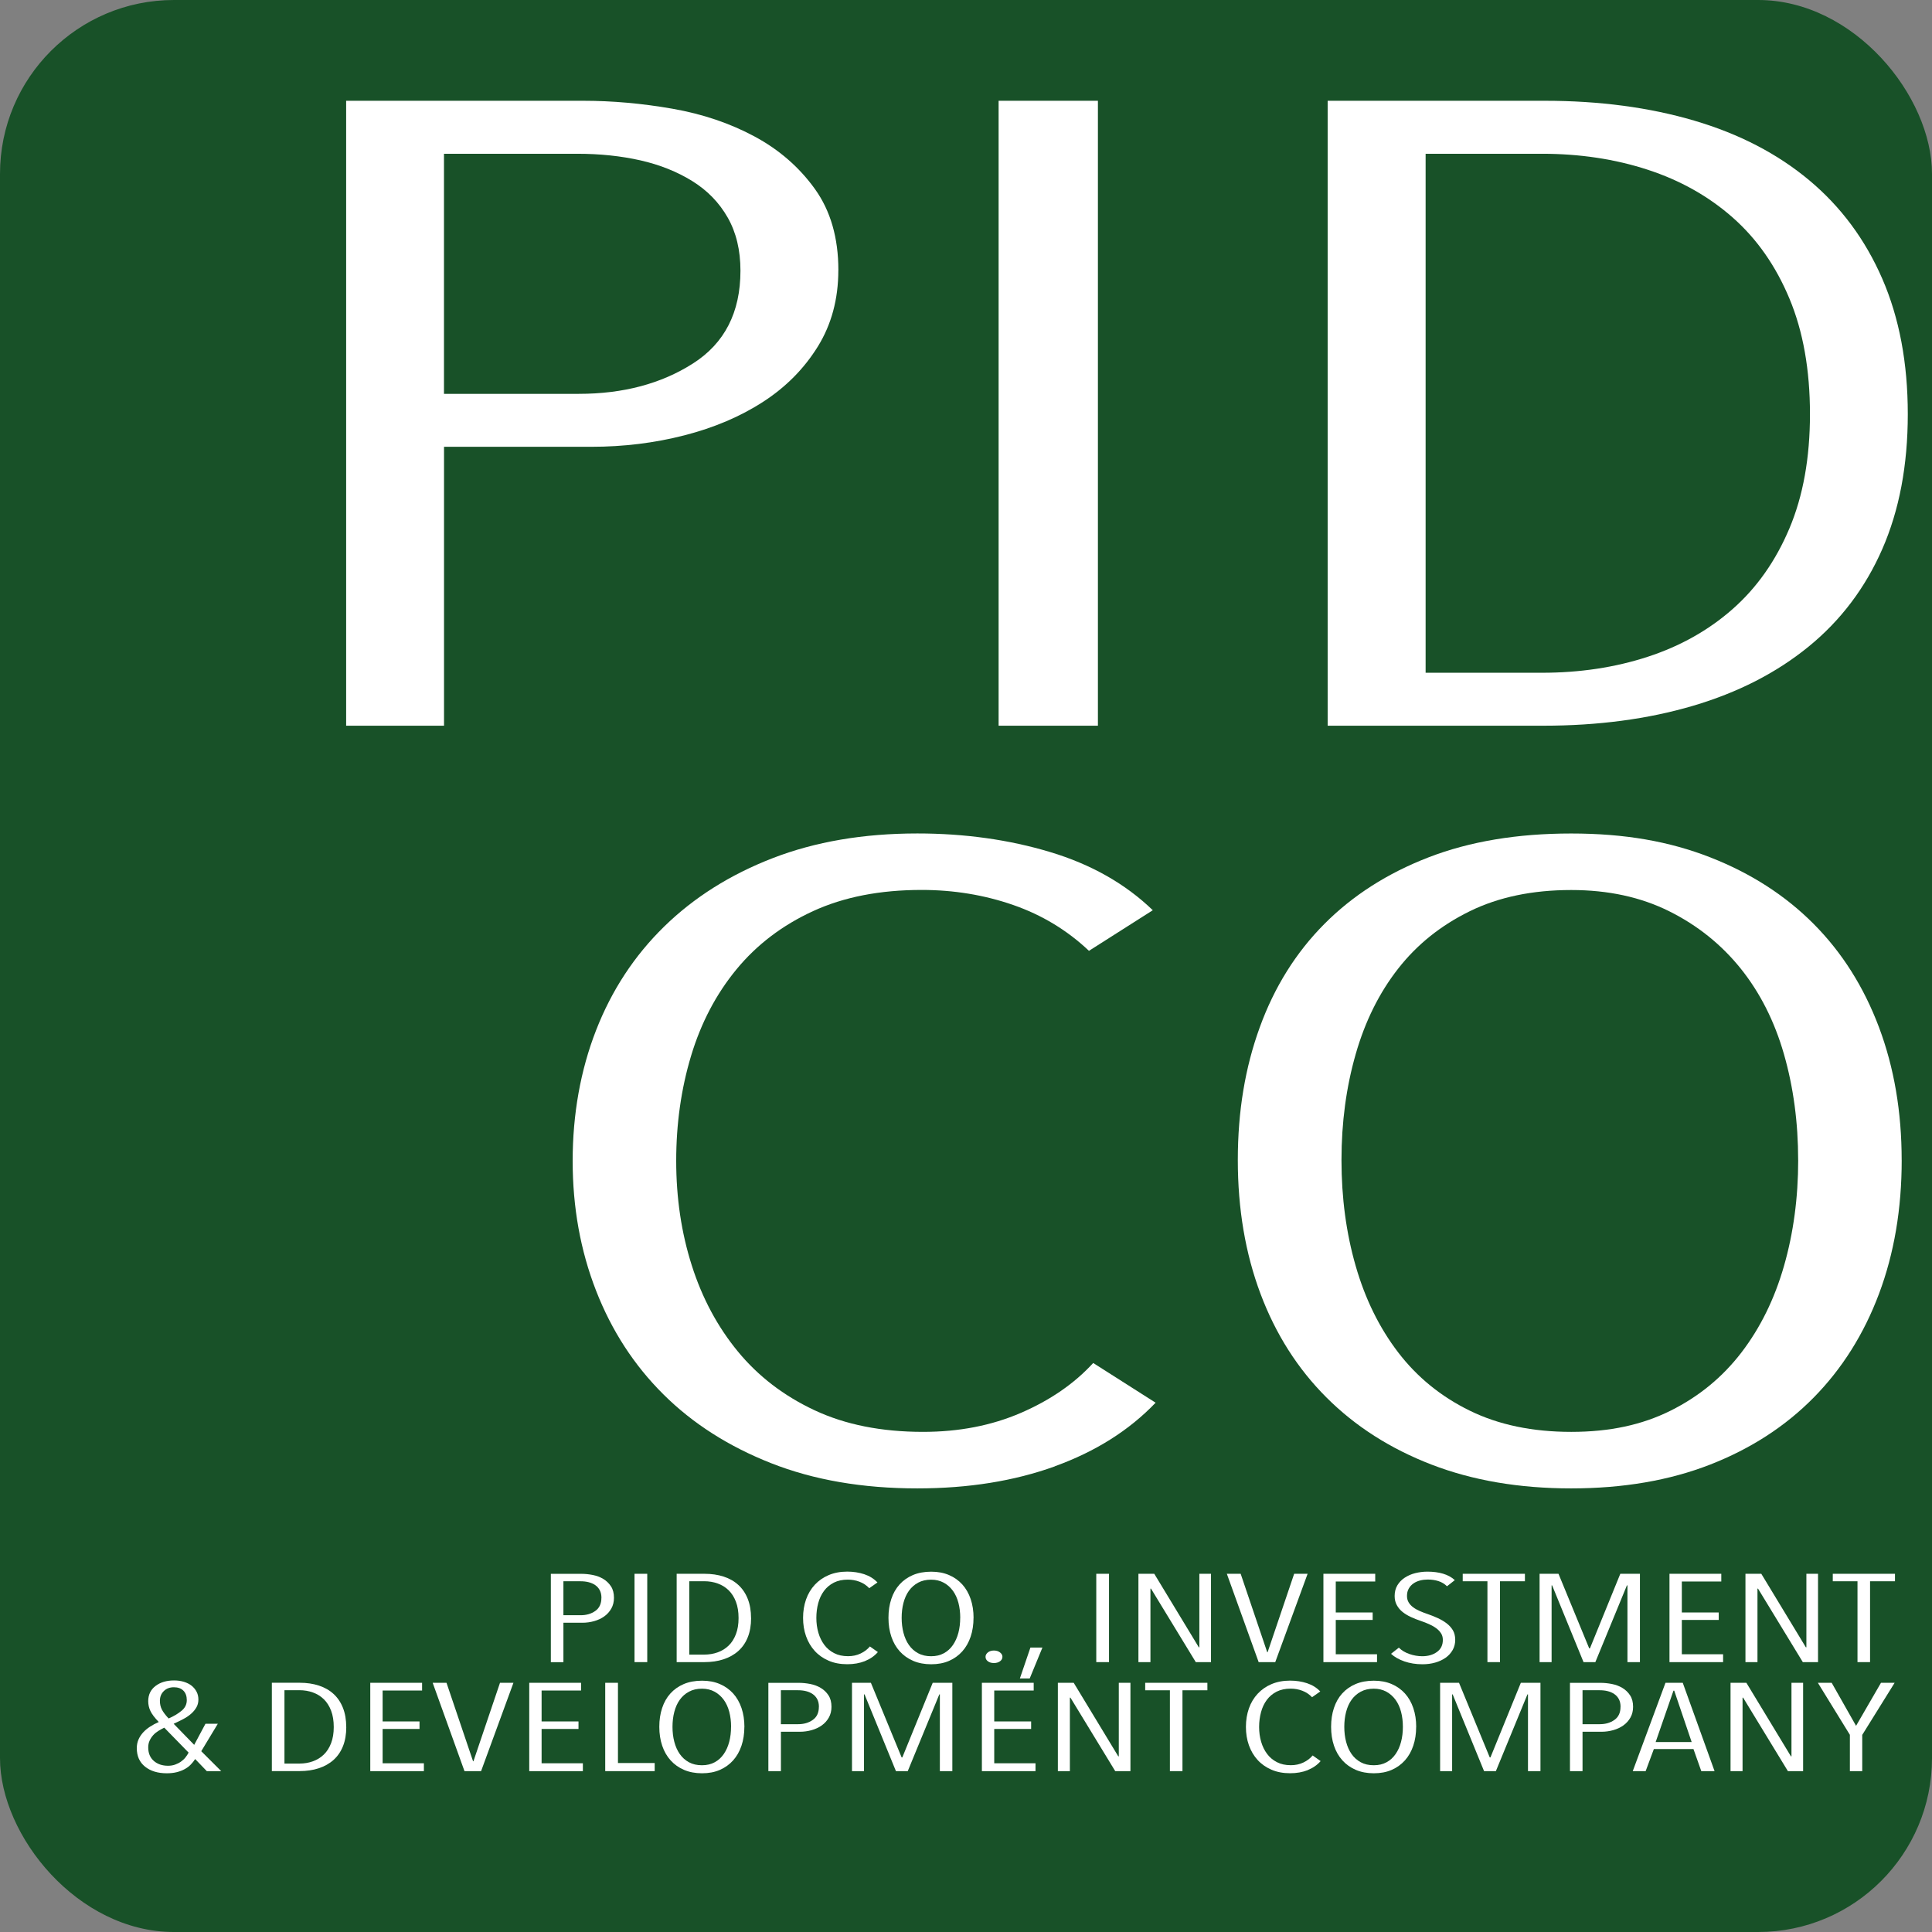 <?xml version="1.0" encoding="UTF-8"?>
<svg id="Layer_1" data-name="Layer 1" xmlns="http://www.w3.org/2000/svg" viewBox="0 0 459.74 459.74">
  <rect x="0" y="0" width="459.74" height="459.74" fill="#808080" stroke="none"/>
  <defs>
    <style>
      .cls-1 {
        fill: #185128;
      }

      .cls-2 {
        fill: #fff;
      }
    </style>
  </defs>
  <rect class="cls-1" width="459.74" height="459.74" rx="41.38" ry="41.38"/>
  <g>
    <path class="cls-2" d="M199.49,64.31c0,6.86-1.64,12.92-4.89,18.17-3.26,5.25-7.59,9.63-13,13.13-5.4,3.5-11.64,6.16-18.73,7.98-7.09,1.82-14.46,2.73-22.11,2.73h-35.1v66.37h-23.29V23.98h56.37c6.97,0,14.06.63,21.26,1.89,7.2,1.26,13.72,3.47,19.58,6.62,5.85,3.15,10.63,7.32,14.35,12.5,3.71,5.18,5.57,11.62,5.57,19.32ZM176.2,64.42c0-4.88-1.01-9.1-3.04-12.66-2.03-3.56-4.84-6.45-8.44-8.68-3.6-2.23-7.71-3.87-12.32-4.92-4.62-1.04-9.62-1.57-15.02-1.57h-31.73v57.13h32.07c10.57,0,19.63-2.41,27.17-7.22,7.54-4.81,11.31-12.17,11.31-22.08Z"/>
    <path class="cls-2" d="M237.63,172.69V23.98h23.63v148.71h-23.63Z"/>
    <path class="cls-2" d="M453.98,98.54c0,12.18-2.03,22.89-6.08,32.14-4.05,9.24-9.9,16.98-17.55,23.21-7.65,6.23-16.82,10.92-27.51,14.07-10.69,3.15-22.56,4.73-35.61,4.73h-51.3V23.98h51.64c13.05,0,24.92,1.58,35.61,4.73,10.69,3.15,19.8,7.88,27.34,14.18,7.54,6.3,13.33,14.11,17.38,23.42,4.05,9.31,6.08,20.06,6.08,32.24ZM430.7,98.54c0-10.53-1.63-19.7-4.89-27.5-3.26-7.8-7.76-14.22-13.5-19.28-5.74-5.06-12.49-8.85-20.25-11.38-7.76-2.53-16.15-3.79-25.14-3.79h-27.68v123.5h27.68c9,0,17.38-1.26,25.14-3.79,7.76-2.53,14.51-6.32,20.25-11.38,5.74-5.06,10.24-11.45,13.5-19.18,3.26-7.73,4.89-16.79,4.89-27.19Z"/>
  </g>
  <g>
    <path class="cls-2" d="M251.03,348.93c-9.68,3.5-20.59,5.25-32.74,5.25-13.05,0-24.64-2-34.77-5.99-10.13-3.99-18.68-9.45-25.65-16.38-6.98-6.93-12.32-15.16-16.03-24.68-3.71-9.52-5.57-19.81-5.57-30.88s1.86-21.56,5.57-31.08c3.71-9.52,9.11-17.75,16.2-24.68,7.09-6.93,15.7-12.36,25.82-16.28,10.13-3.92,21.6-5.88,34.43-5.88,11.25,0,21.77,1.47,31.56,4.41,9.79,2.94,17.94,7.56,24.47,13.86l-15.19,9.66c-5.18-4.9-11.2-8.54-18.06-10.92-6.87-2.38-14.12-3.57-21.77-3.57-9.9,0-18.51,1.68-25.82,5.04-7.31,3.36-13.39,7.98-18.23,13.86-4.84,5.88-8.44,12.74-10.8,20.58-2.36,7.84-3.54,16.17-3.54,24.99s1.23,17.12,3.71,24.89c2.47,7.77,6.13,14.6,10.97,20.48,4.84,5.88,10.91,10.54,18.23,13.97,7.31,3.43,15.92,5.15,25.82,5.15,8.55,0,16.31-1.5,23.29-4.52,6.97-3.01,12.71-6.96,17.21-11.87l14.85,9.45c-6.3,6.58-14.29,11.62-23.96,15.12Z"/>
    <path class="cls-2" d="M452.53,276.05c0,11.62-1.8,22.23-5.4,31.82-3.6,9.59-8.78,17.82-15.53,24.68-6.75,6.86-14.97,12.18-24.64,15.96-9.68,3.78-20.71,5.67-33.08,5.67s-23.46-1.89-33.25-5.67c-9.79-3.78-18.12-9.1-24.98-15.96-6.87-6.86-12.1-15.09-15.7-24.68-3.6-9.59-5.4-20.2-5.4-31.82s1.74-22.02,5.23-31.61c3.48-9.59,8.61-17.78,15.36-24.57,6.75-6.79,15.02-12.08,24.81-15.86,9.79-3.78,21.1-5.67,33.92-5.67s23.4,1.89,33.08,5.67c9.67,3.78,17.89,9.07,24.64,15.86,6.75,6.79,11.92,14.98,15.53,24.57,3.6,9.59,5.4,20.13,5.4,31.61ZM427.89,276.05c0-8.96-1.13-17.36-3.38-25.2-2.25-7.84-5.69-14.63-10.29-20.37-4.62-5.74-10.29-10.29-17.04-13.65-6.75-3.36-14.51-5.04-23.29-5.04-9.23,0-17.27,1.68-24.13,5.04-6.87,3.36-12.55,7.91-17.04,13.65-4.5,5.74-7.88,12.53-10.12,20.37-2.25,7.84-3.38,16.24-3.38,25.2s1.12,17.36,3.38,25.2c2.25,7.84,5.62,14.7,10.12,20.58,4.5,5.88,10.18,10.5,17.04,13.86,6.86,3.36,14.9,5.04,24.13,5.04s16.88-1.68,23.63-5.04c6.75-3.36,12.37-7.98,16.88-13.86,4.5-5.88,7.87-12.74,10.12-20.58,2.25-7.84,3.38-16.24,3.38-25.2Z"/>
  </g>
  <g>
    <path class="cls-2" d="M146.1,380.2c0,.97-.21,1.83-.63,2.57-.42.74-.97,1.36-1.67,1.86-.69.5-1.49.87-2.4,1.13-.91.26-1.85.39-2.83.39h-4.5v9.38h-2.99v-21.02h7.23c.89,0,1.8.09,2.73.27.92.18,1.76.49,2.51.94.75.45,1.36,1.03,1.84,1.77.48.73.71,1.64.71,2.73ZM143.12,380.22c0-.69-.13-1.29-.39-1.79s-.62-.91-1.08-1.23c-.46-.32-.99-.55-1.58-.7-.59-.15-1.23-.22-1.93-.22h-4.07v8.08h4.11c1.36,0,2.52-.34,3.48-1.02.97-.68,1.45-1.72,1.45-3.12Z"/>
    <path class="cls-2" d="M150.99,395.52v-21.02h3.03v21.02h-3.03Z"/>
    <path class="cls-2" d="M178.73,385.04c0,1.72-.26,3.24-.78,4.54-.52,1.31-1.27,2.4-2.25,3.28-.98.88-2.16,1.54-3.53,1.99s-2.89.67-4.57.67h-6.58v-21.02h6.62c1.67,0,3.2.22,4.57.67,1.37.45,2.54,1.11,3.5,2,.97.89,1.71,1.99,2.23,3.31s.78,2.83.78,4.56ZM175.75,385.04c0-1.49-.21-2.79-.63-3.89-.42-1.1-1-2.01-1.73-2.73-.74-.72-1.6-1.25-2.6-1.61s-2.07-.54-3.22-.54h-3.55v17.46h3.55c1.15,0,2.23-.18,3.22-.54s1.86-.89,2.6-1.61c.74-.71,1.31-1.62,1.73-2.71.42-1.09.63-2.37.63-3.84Z"/>
    <path class="cls-2" d="M205.82,395.28c-1.24.49-2.64.74-4.2.74-1.67,0-3.16-.28-4.46-.85-1.3-.56-2.4-1.34-3.29-2.32-.89-.98-1.58-2.14-2.06-3.49-.48-1.35-.71-2.8-.71-4.37s.24-3.05.71-4.39c.48-1.35,1.17-2.51,2.08-3.49.91-.98,2.01-1.75,3.31-2.3,1.3-.55,2.77-.83,4.41-.83,1.44,0,2.79.21,4.05.62,1.25.42,2.3,1.07,3.14,1.96l-1.95,1.37c-.66-.69-1.44-1.21-2.32-1.54-.88-.34-1.81-.5-2.79-.5-1.27,0-2.37.24-3.31.71-.94.48-1.72,1.13-2.34,1.96-.62.83-1.08,1.8-1.38,2.91-.3,1.11-.45,2.29-.45,3.53s.16,2.42.48,3.52.79,2.06,1.41,2.89c.62.83,1.4,1.49,2.34,1.97.94.49,2.04.73,3.31.73,1.1,0,2.09-.21,2.99-.64.89-.42,1.63-.98,2.21-1.68l1.9,1.34c-.81.93-1.83,1.64-3.07,2.14Z"/>
    <path class="cls-2" d="M231.66,384.98c0,1.64-.23,3.14-.69,4.5-.46,1.36-1.12,2.52-1.99,3.49-.87.97-1.92,1.72-3.16,2.26s-2.65.8-4.24.8-3.01-.27-4.26-.8-2.32-1.29-3.2-2.26c-.88-.97-1.55-2.13-2.01-3.49-.46-1.36-.69-2.85-.69-4.5s.22-3.11.67-4.47c.45-1.36,1.1-2.51,1.97-3.47.87-.96,1.93-1.71,3.18-2.24s2.71-.8,4.35-.8,3,.27,4.24.8,2.29,1.28,3.16,2.24c.87.96,1.53,2.12,1.99,3.47.46,1.36.69,2.85.69,4.47ZM228.5,384.98c0-1.27-.14-2.45-.43-3.56-.29-1.11-.73-2.07-1.32-2.88-.59-.81-1.32-1.46-2.19-1.93-.87-.47-1.86-.71-2.99-.71-1.18,0-2.21.24-3.09.71-.88.48-1.61,1.12-2.19,1.93s-1.01,1.77-1.3,2.88c-.29,1.11-.43,2.3-.43,3.56s.14,2.45.43,3.56c.29,1.11.72,2.08,1.3,2.91s1.31,1.48,2.19,1.96c.88.48,1.91.71,3.09.71s2.16-.24,3.03-.71c.87-.47,1.59-1.13,2.16-1.96s1.01-1.8,1.3-2.91c.29-1.11.43-2.3.43-3.56Z"/>
    <path class="cls-2" d="M238.54,394.25c0,.44-.2.79-.58,1.07-.39.28-.87.42-1.45.42s-1.05-.14-1.43-.42c-.38-.28-.56-.63-.56-1.07,0-.4.19-.74.56-1.04.37-.3.85-.45,1.43-.45s1.06.15,1.45.45c.39.3.58.64.58,1.04Z"/>
    <path class="cls-2" d="M245.03,399.41h-2.34l2.51-7.36h2.86l-3.03,7.36Z"/>
    <path class="cls-2" d="M260.87,395.52v-21.02h3.03v21.02h-3.03Z"/>
    <path class="cls-2" d="M284.55,395.52l-10.66-17.49h-.13v17.49h-2.86v-21.02h3.77l10.6,17.49h.13v-17.49h2.77v21.02h-3.62Z"/>
    <path class="cls-2" d="M303.45,395.52h-3.94l-7.57-21.02h3.29l6.32,18.67h.09l6.32-18.67h3.2l-7.7,21.02Z"/>
    <path class="cls-2" d="M314.92,395.52v-21.02h12.33v1.84h-9.39v7.36h8.78v1.78h-8.78v8.17h9.82v1.87h-12.77Z"/>
    <path class="cls-2" d="M346.29,390.15c0,.93-.2,1.76-.61,2.48s-.96,1.34-1.67,1.84-1.54.89-2.49,1.16c-.95.27-1.96.4-3.03.4-1.56,0-2.99-.23-4.3-.68-1.31-.46-2.37-1.06-3.18-1.81l1.86-1.46c.66.65,1.5,1.16,2.51,1.51s2.03.53,3.07.53c1.38,0,2.55-.34,3.48-1.01.94-.67,1.41-1.63,1.41-2.88,0-.59-.14-1.12-.43-1.57-.29-.46-.68-.86-1.17-1.22-.49-.36-1.04-.67-1.67-.95s-1.28-.54-1.97-.77c-.84-.28-1.63-.59-2.38-.94-.75-.35-1.41-.75-1.97-1.2s-1.02-.99-1.36-1.62c-.35-.62-.52-1.35-.52-2.18,0-.97.22-1.82.65-2.54.43-.72,1.02-1.33,1.75-1.81.74-.48,1.56-.85,2.49-1.08s1.89-.36,2.9-.36c1.38,0,2.63.16,3.74.49,1.11.33,2.04.84,2.79,1.53l-1.86,1.46c-.58-.57-1.26-.98-2.04-1.23-.78-.25-1.63-.37-2.55-.37-.61,0-1.21.07-1.8.22s-1.12.38-1.58.7c-.46.32-.84.72-1.12,1.22-.29.5-.43,1.08-.43,1.75,0,.59.13,1.11.39,1.54.26.44.61.82,1.06,1.16s.97.63,1.56.89,1.21.5,1.84.71c.81.28,1.61.59,2.4.95s1.51.77,2.14,1.25c.63.48,1.14,1.03,1.52,1.66.37.63.56,1.38.56,2.23Z"/>
    <path class="cls-2" d="M356.94,376.28v19.24h-2.99v-19.24h-5.88v-1.78h14.8v1.78h-5.93Z"/>
    <path class="cls-2" d="M387.27,395.52v-18.26h-.13l-7.51,18.26h-2.81l-7.47-18.26h-.13v18.26h-2.86v-21.02h4.5l7.31,17.75h.17l7.23-17.75h4.67v21.02h-2.99Z"/>
    <path class="cls-2" d="M397.27,395.52v-21.02h12.33v1.84h-9.39v7.36h8.78v1.78h-8.78v8.17h9.82v1.87h-12.77Z"/>
    <path class="cls-2" d="M429,395.52l-10.66-17.49h-.13v17.49h-2.86v-21.02h3.77l10.6,17.49h.13v-17.49h2.77v21.02h-3.62Z"/>
    <path class="cls-2" d="M445,376.28v19.24h-2.99v-19.24h-5.88v-1.78h14.8v1.78h-5.93Z"/>
  </g>
  <g>
    <path class="cls-2" d="M49.21,421.46l-2.77-2.88c-.29.46-.63.89-1.04,1.31-.4.42-.88.78-1.43,1.08-.55.31-1.18.55-1.88.73-.71.18-1.51.27-2.4.27-2.13,0-3.86-.52-5.17-1.57-1.31-1.05-1.97-2.52-1.97-4.42,0-.75.14-1.43.41-2.05s.64-1.17,1.1-1.68c.46-.5,1.01-.96,1.64-1.37.63-.41,1.33-.78,2.08-1.11-.98-1.01-1.64-1.88-1.99-2.63-.35-.74-.52-1.52-.52-2.33,0-1.52.58-2.73,1.73-3.61,1.15-.88,2.62-1.32,4.41-1.32.87,0,1.65.11,2.36.33.71.22,1.31.52,1.82.92.5.4.9.88,1.19,1.44.29.56.43,1.18.43,1.86s-.16,1.32-.48,1.87c-.32.55-.74,1.06-1.28,1.53-.53.46-1.16.89-1.88,1.26-.72.38-1.47.74-2.25,1.1l4.89,5.02,2.68-5.02h2.94l-3.94,6.53,4.76,4.75h-3.46ZM39.08,411.12c-.49.24-.97.5-1.43.79-.46.29-.87.62-1.21,1.01-.35.39-.63.82-.84,1.29-.22.47-.33,1.01-.33,1.6,0,1.37.44,2.43,1.32,3.21.88.77,2.01,1.16,3.4,1.16.61,0,1.16-.09,1.67-.27.5-.18.97-.41,1.38-.7.42-.29.78-.62,1.08-1,.3-.38.56-.76.76-1.16l-5.8-5.94ZM44.45,404.56c0-.95-.27-1.7-.8-2.24-.53-.54-1.29-.82-2.27-.82s-1.78.3-2.4.91c-.62.6-.93,1.38-.93,2.33,0,.77.16,1.46.48,2.08.32.61.85,1.32,1.6,2.11,1.21-.53,2.24-1.14,3.07-1.83.84-.68,1.25-1.53,1.25-2.54Z"/>
    <path class="cls-2" d="M82.4,410.97c0,1.72-.26,3.24-.78,4.54-.52,1.31-1.27,2.4-2.25,3.28-.98.88-2.16,1.54-3.53,1.99s-2.89.67-4.57.67h-6.58v-21.02h6.62c1.67,0,3.2.22,4.57.67,1.37.45,2.54,1.11,3.5,2,.97.89,1.71,1.99,2.23,3.31s.78,2.83.78,4.56ZM79.42,410.97c0-1.49-.21-2.79-.63-3.89-.42-1.1-1-2.01-1.73-2.73-.74-.72-1.6-1.25-2.6-1.61s-2.07-.54-3.22-.54h-3.55v17.46h3.55c1.15,0,2.23-.18,3.22-.54s1.86-.89,2.6-1.61c.74-.71,1.31-1.62,1.73-2.71.42-1.09.63-2.37.63-3.84Z"/>
    <path class="cls-2" d="M88.11,421.46v-21.02h12.33v1.84h-9.39v7.36h8.78v1.78h-8.78v8.17h9.82v1.87h-12.77Z"/>
    <path class="cls-2" d="M114.47,421.46h-3.94l-7.57-21.02h3.29l6.32,18.67h.09l6.32-18.67h3.2l-7.7,21.02Z"/>
    <path class="cls-2" d="M125.94,421.46v-21.02h12.33v1.84h-9.39v7.36h8.78v1.78h-8.78v8.17h9.82v1.87h-12.77Z"/>
    <path class="cls-2" d="M144.02,421.46v-21.02h3.03v19.09h8.74v1.93h-11.77Z"/>
    <path class="cls-2" d="M177.13,410.92c0,1.64-.23,3.14-.69,4.5-.46,1.36-1.12,2.52-1.99,3.49-.87.97-1.92,1.72-3.16,2.26s-2.65.8-4.24.8-3.01-.27-4.26-.8-2.32-1.29-3.2-2.26c-.88-.97-1.55-2.13-2.01-3.49-.46-1.36-.69-2.85-.69-4.5s.22-3.11.67-4.47c.45-1.36,1.1-2.51,1.97-3.47.87-.96,1.93-1.71,3.18-2.24s2.71-.8,4.35-.8,3,.27,4.24.8,2.29,1.28,3.16,2.24c.87.96,1.53,2.12,1.99,3.47.46,1.36.69,2.85.69,4.47ZM173.97,410.92c0-1.27-.14-2.45-.43-3.56-.29-1.11-.73-2.07-1.32-2.88-.59-.81-1.32-1.46-2.19-1.93-.87-.47-1.86-.71-2.99-.71-1.18,0-2.21.24-3.09.71-.88.48-1.61,1.12-2.19,1.93s-1.01,1.77-1.3,2.88c-.29,1.11-.43,2.3-.43,3.56s.14,2.45.43,3.56c.29,1.11.72,2.08,1.3,2.91s1.31,1.48,2.19,1.96c.88.48,1.91.71,3.09.71s2.16-.24,3.03-.71c.87-.47,1.59-1.13,2.16-1.96s1.01-1.8,1.3-2.91c.29-1.11.43-2.3.43-3.56Z"/>
    <path class="cls-2" d="M197.86,406.14c0,.97-.21,1.83-.63,2.57-.42.74-.97,1.36-1.67,1.86-.69.5-1.49.87-2.4,1.13-.91.26-1.85.39-2.83.39h-4.5v9.38h-2.99v-21.02h7.23c.89,0,1.8.09,2.73.27.92.18,1.76.49,2.51.94.75.45,1.36,1.03,1.84,1.77.48.73.71,1.64.71,2.73ZM194.87,406.15c0-.69-.13-1.29-.39-1.79s-.62-.91-1.08-1.23c-.46-.32-.99-.55-1.58-.7-.59-.15-1.23-.22-1.93-.22h-4.07v8.08h4.11c1.36,0,2.52-.34,3.48-1.02.97-.68,1.45-1.72,1.45-3.12Z"/>
    <path class="cls-2" d="M223.65,421.46v-18.26h-.13l-7.51,18.26h-2.81l-7.47-18.26h-.13v18.26h-2.86v-21.02h4.5l7.31,17.75h.17l7.23-17.75h4.67v21.02h-2.99Z"/>
    <path class="cls-2" d="M233.65,421.46v-21.02h12.33v1.84h-9.39v7.36h8.78v1.78h-8.78v8.17h9.82v1.87h-12.77Z"/>
    <path class="cls-2" d="M265.38,421.46l-10.66-17.49h-.13v17.49h-2.86v-21.02h3.77l10.6,17.49h.13v-17.49h2.77v21.02h-3.62Z"/>
    <path class="cls-2" d="M281.38,402.22v19.24h-2.99v-19.24h-5.88v-1.78h14.8v1.78h-5.93Z"/>
    <path class="cls-2" d="M311.2,421.22c-1.24.49-2.64.74-4.2.74-1.67,0-3.16-.28-4.46-.85-1.3-.56-2.4-1.34-3.29-2.32-.89-.98-1.58-2.14-2.06-3.49-.48-1.35-.71-2.8-.71-4.37s.24-3.05.71-4.39,1.17-2.51,2.08-3.49c.91-.98,2.01-1.75,3.31-2.3,1.3-.55,2.77-.83,4.41-.83,1.44,0,2.79.21,4.04.62,1.26.42,2.3,1.07,3.14,1.96l-1.95,1.37c-.66-.69-1.44-1.21-2.32-1.54-.88-.34-1.81-.5-2.79-.5-1.27,0-2.37.24-3.31.71-.94.48-1.72,1.13-2.34,1.96-.62.83-1.08,1.8-1.38,2.91-.3,1.11-.46,2.29-.46,3.53s.16,2.42.48,3.52c.32,1.1.79,2.06,1.41,2.89.62.83,1.4,1.49,2.34,1.97.94.49,2.04.73,3.31.73,1.1,0,2.09-.21,2.99-.64.89-.42,1.63-.98,2.21-1.68l1.9,1.34c-.81.93-1.83,1.64-3.07,2.14Z"/>
    <path class="cls-2" d="M336.99,410.92c0,1.64-.23,3.14-.69,4.5-.46,1.36-1.12,2.52-1.99,3.49-.87.97-1.92,1.72-3.16,2.26s-2.65.8-4.24.8-3.01-.27-4.26-.8c-1.25-.53-2.32-1.29-3.2-2.26-.88-.97-1.55-2.13-2.01-3.49-.46-1.36-.69-2.85-.69-4.5s.22-3.11.67-4.47c.45-1.36,1.1-2.51,1.97-3.47.87-.96,1.93-1.71,3.18-2.24,1.25-.53,2.71-.8,4.35-.8s3,.27,4.24.8,2.29,1.28,3.16,2.24c.87.96,1.53,2.12,1.99,3.47.46,1.36.69,2.85.69,4.47ZM333.83,410.92c0-1.27-.14-2.45-.43-3.56s-.73-2.07-1.32-2.88-1.32-1.46-2.19-1.93c-.87-.47-1.86-.71-2.98-.71-1.18,0-2.21.24-3.1.71-.88.48-1.61,1.12-2.19,1.93-.58.81-1.01,1.77-1.3,2.88-.29,1.11-.43,2.3-.43,3.56s.14,2.45.43,3.56c.29,1.11.72,2.08,1.3,2.91.58.83,1.31,1.48,2.19,1.96.88.48,1.91.71,3.1.71s2.16-.24,3.03-.71c.87-.47,1.59-1.13,2.16-1.96.58-.83,1.01-1.8,1.3-2.91.29-1.11.43-2.3.43-3.56Z"/>
    <path class="cls-2" d="M363.6,421.46v-18.26h-.13l-7.51,18.26h-2.81l-7.47-18.26h-.13v18.26h-2.86v-21.02h4.5l7.31,17.75h.17l7.23-17.75h4.67v21.02h-2.99Z"/>
    <path class="cls-2" d="M388.61,406.14c0,.97-.21,1.83-.63,2.57-.42.74-.97,1.36-1.67,1.86-.69.5-1.49.87-2.4,1.13-.91.26-1.85.39-2.83.39h-4.5v9.38h-2.99v-21.02h7.23c.89,0,1.8.09,2.73.27.92.18,1.76.49,2.51.94.75.45,1.36,1.03,1.84,1.77.48.73.71,1.64.71,2.73ZM385.63,406.15c0-.69-.13-1.29-.39-1.79s-.62-.91-1.08-1.23c-.46-.32-.99-.55-1.58-.7-.59-.15-1.23-.22-1.93-.22h-4.07v8.08h4.11c1.36,0,2.52-.34,3.48-1.02.97-.68,1.45-1.72,1.45-3.12Z"/>
    <path class="cls-2" d="M404.84,421.46l-1.86-5.25h-9.43l-1.95,5.25h-3.07l7.79-21.02h4.11l7.57,21.02h-3.16ZM398.39,402.31h-.17l-4.24,12.23h8.57l-4.15-12.23Z"/>
    <path class="cls-2" d="M425.45,421.46l-10.66-17.49h-.13v17.49h-2.86v-21.02h3.77l10.6,17.49h.13v-17.49h2.77v21.02h-3.62Z"/>
    <path class="cls-2" d="M443.14,412.82v8.64h-2.94v-8.64l-7.62-12.38h3.29l5.8,10.24,5.93-10.24h3.25l-7.7,12.38Z"/>
  </g>
</svg>